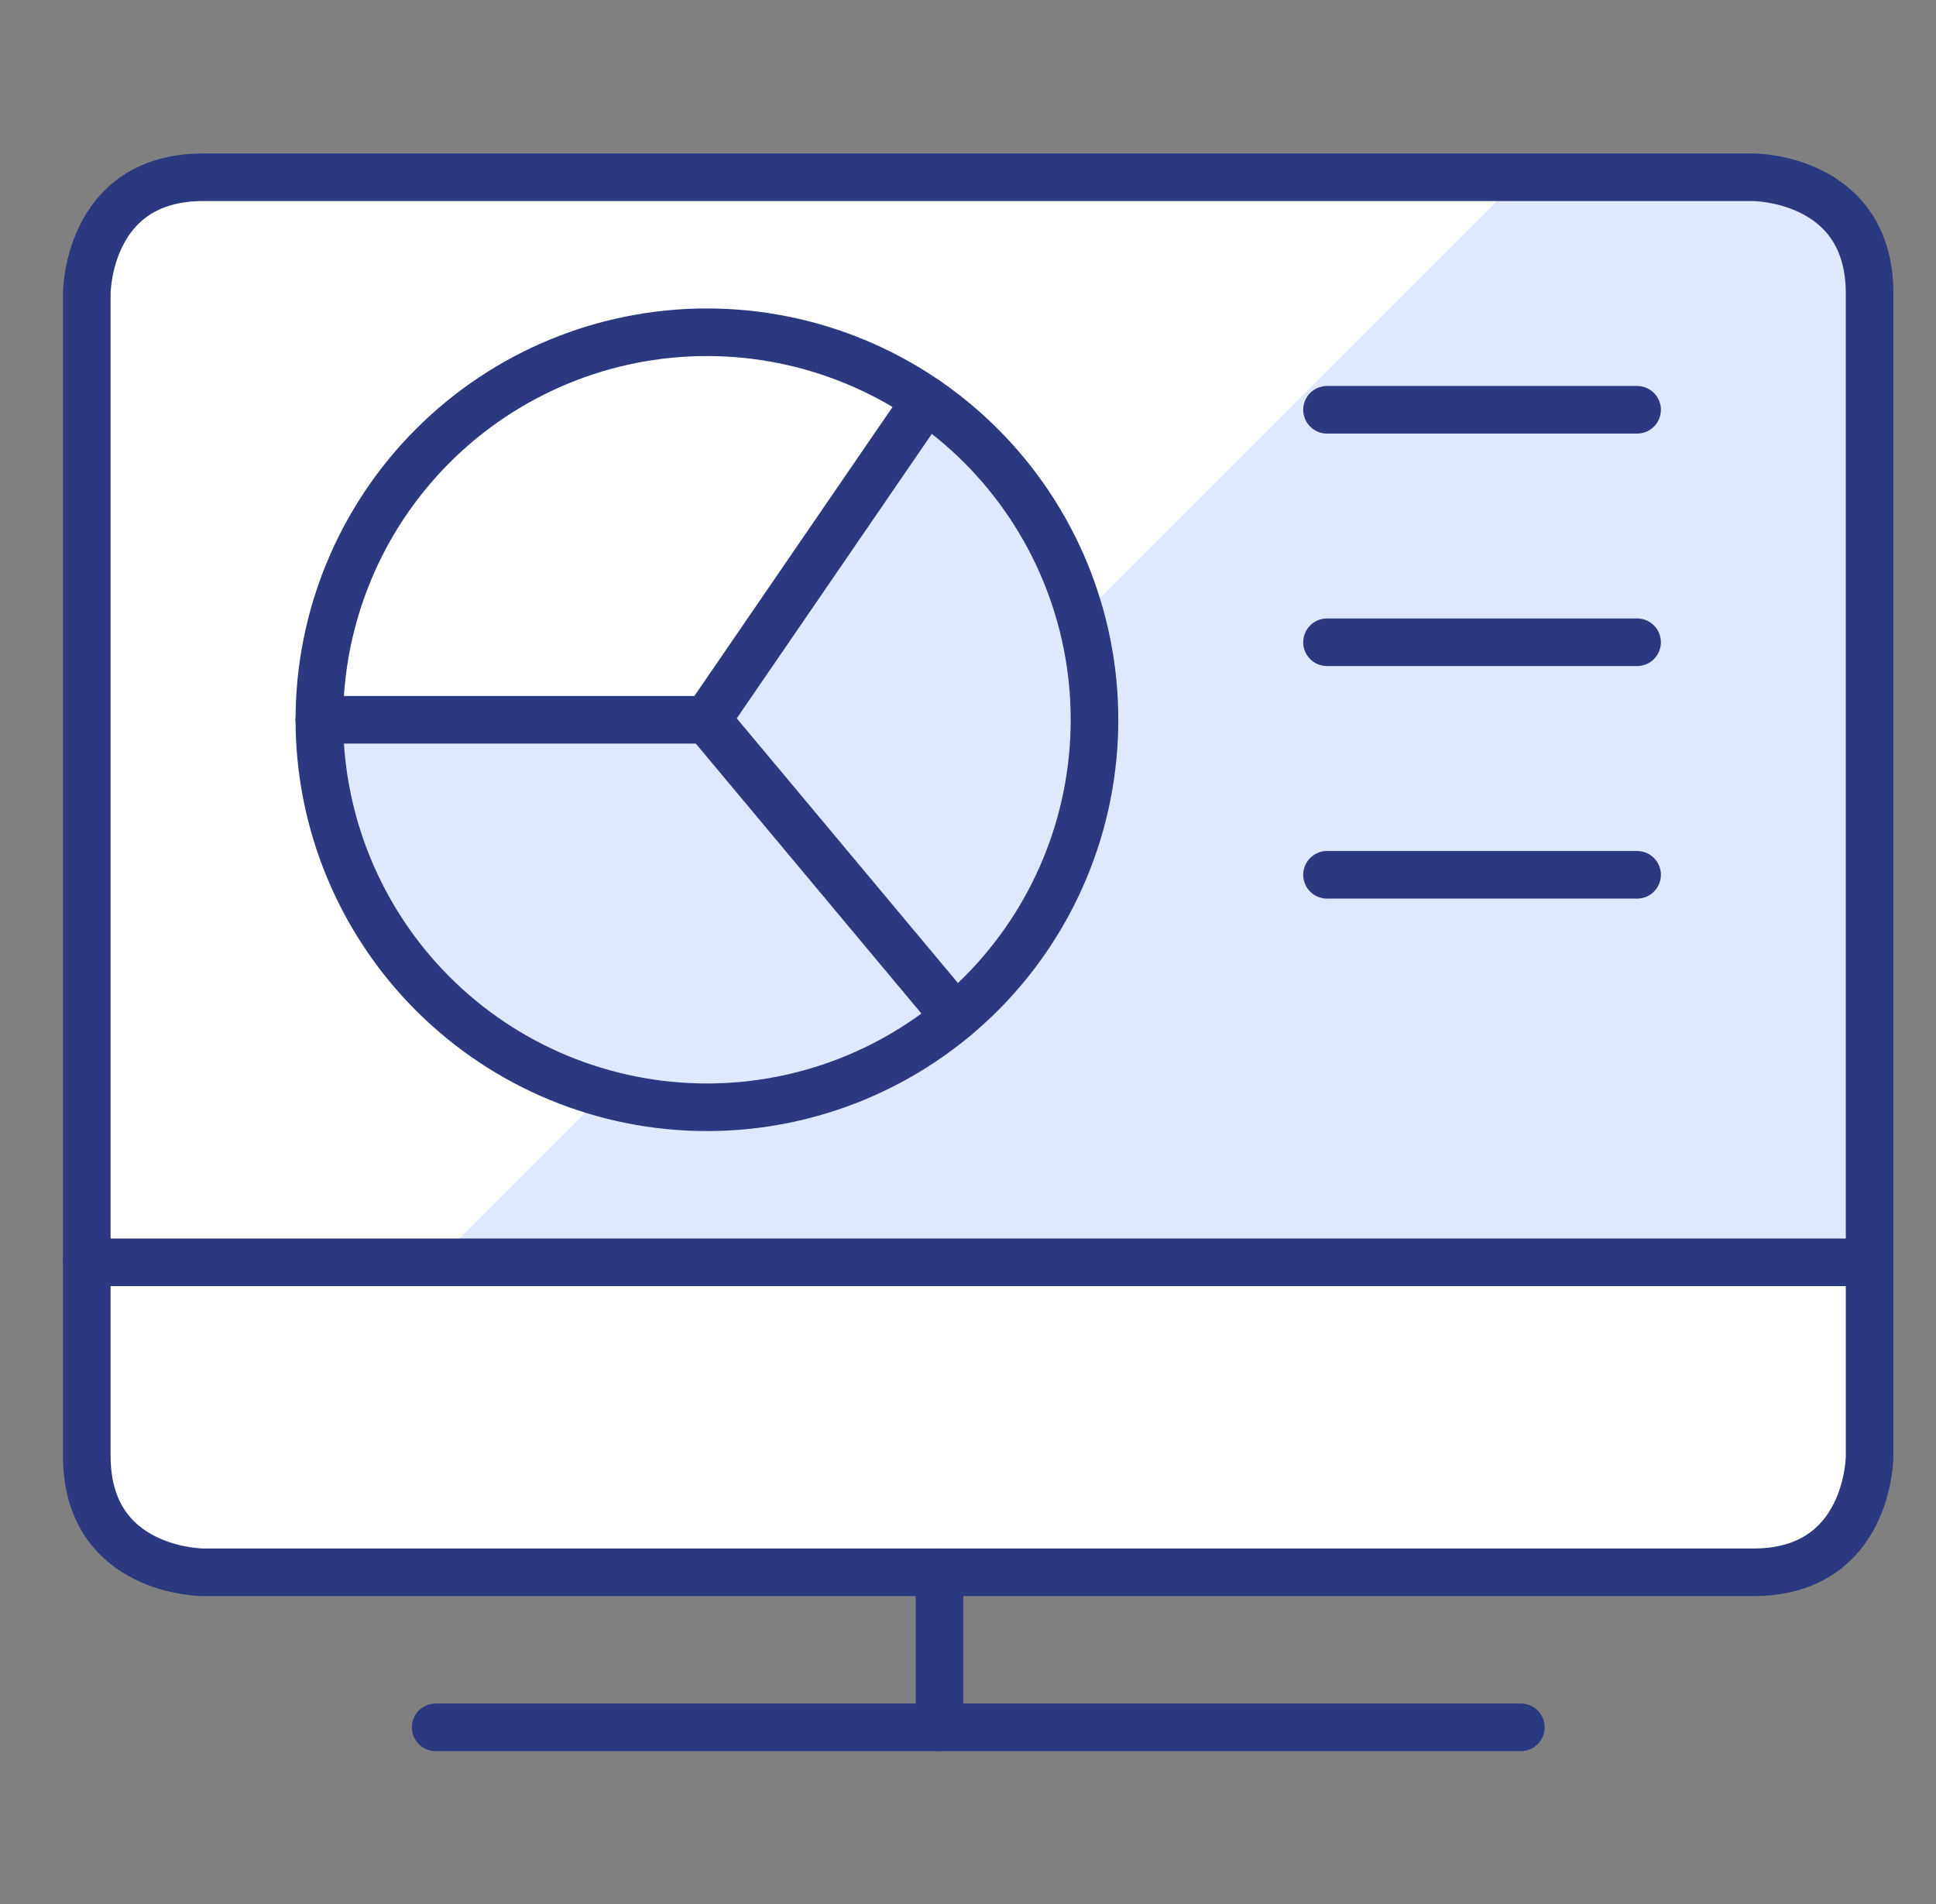 <?xml version="1.0" encoding="UTF-8"?>
<svg xmlns="http://www.w3.org/2000/svg" width="61" height="60" viewBox="0 0 61 60" fill="none">
  <rect x="0" y="0" width="61" height="60" fill="#808080" stroke="none"/>
  <path d="M2.735 39.768V9.239C2.735 8.268 3.121 7.336 3.808 6.649C4.495 5.962 5.427 5.576 6.399 5.576H55.245C56.217 5.576 57.148 5.962 57.835 6.649C58.523 7.336 58.908 8.268 58.908 9.239V39.768H2.735Z" fill="#E0E8FF"></path>
  <path d="M47.918 5.576H6.399C5.427 5.576 4.495 5.962 3.808 6.649C3.121 7.336 2.735 8.268 2.735 9.239V39.768H13.726L47.918 5.576Z" fill="white"></path>
  <path d="M29.178 12.607C27.345 11.351 25.203 10.618 22.984 10.489C20.764 10.36 18.552 10.839 16.585 11.874C14.618 12.91 12.971 14.463 11.821 16.366C10.672 18.269 10.064 20.449 10.062 22.672H22.274L29.178 12.607Z" fill="white"></path>
  <path d="M10.062 22.672C10.062 24.994 10.725 27.269 11.971 29.228C13.218 31.188 14.998 32.751 17.102 33.734C19.205 34.718 21.546 35.081 23.849 34.782C26.152 34.482 28.322 33.532 30.104 32.043L22.274 22.672H10.062Z" fill="#E0E8FF"></path>
  <path d="M34.486 22.672C34.486 20.688 34.003 18.734 33.078 16.978C32.154 15.223 30.815 13.719 29.179 12.598L22.274 22.672L30.105 32.043C31.477 30.898 32.581 29.465 33.339 27.846C34.096 26.226 34.487 24.46 34.486 22.672Z" fill="#E0E8FF"></path>
  <path d="M2.735 39.768H58.908V45.874C58.908 46.846 58.523 47.778 57.835 48.465C57.148 49.152 56.217 49.538 55.245 49.538H6.399C5.427 49.538 4.495 49.152 3.808 48.465C3.121 47.778 2.735 46.846 2.735 45.874V39.768Z" fill="white"></path>
  <path d="M13.727 54.432H47.919" stroke="#2B3980" stroke-width="1.5" stroke-linecap="round" stroke-linejoin="round"></path>
  <path d="M29.602 49.547V54.432" stroke="#2B3980" stroke-width="1.5" stroke-linecap="round" stroke-linejoin="round"></path>
  <path d="M2.735 39.778H58.908" stroke="#2B3980" stroke-width="1.5" stroke-linecap="round" stroke-linejoin="round"></path>
  <path d="M10.062 22.682C10.062 25.921 11.349 29.027 13.639 31.317C15.929 33.607 19.035 34.893 22.274 34.893C25.513 34.893 28.619 33.607 30.909 31.317C33.199 29.027 34.486 25.921 34.486 22.682C34.486 19.443 33.199 16.337 30.909 14.047C28.619 11.757 25.513 10.47 22.274 10.47C19.035 10.47 15.929 11.757 13.639 14.047C11.349 16.337 10.062 19.443 10.062 22.682Z" stroke="#2B3980" stroke-width="1.5" stroke-linecap="round" stroke-linejoin="round"></path>
  <path d="M29.179 12.61L22.274 22.682L30.102 32.05" stroke="#2B3980" stroke-width="1.5" stroke-linecap="round" stroke-linejoin="round"></path>
  <path d="M22.274 22.682H10.062" stroke="#2B3980" stroke-width="1.5" stroke-linecap="round" stroke-linejoin="round"></path>
  <path d="M41.812 12.913H51.582" stroke="#2B3980" stroke-width="1.5" stroke-linecap="round" stroke-linejoin="round"></path>
  <path d="M41.812 20.239H51.582" stroke="#2B3980" stroke-width="1.5" stroke-linecap="round" stroke-linejoin="round"></path>
  <path d="M41.812 27.567H51.582" stroke="#2B3980" stroke-width="1.5" stroke-linecap="round" stroke-linejoin="round"></path>
  <path d="M6.399 5.586H55.245C55.245 5.586 58.908 5.586 58.908 9.249V45.884C58.908 45.884 58.908 49.547 55.245 49.547H6.399C6.399 49.547 2.735 49.547 2.735 45.884V9.249C2.735 9.249 2.735 5.586 6.399 5.586Z" stroke="#2B3980" stroke-width="1.5" stroke-linecap="round" stroke-linejoin="round"></path>
</svg>
